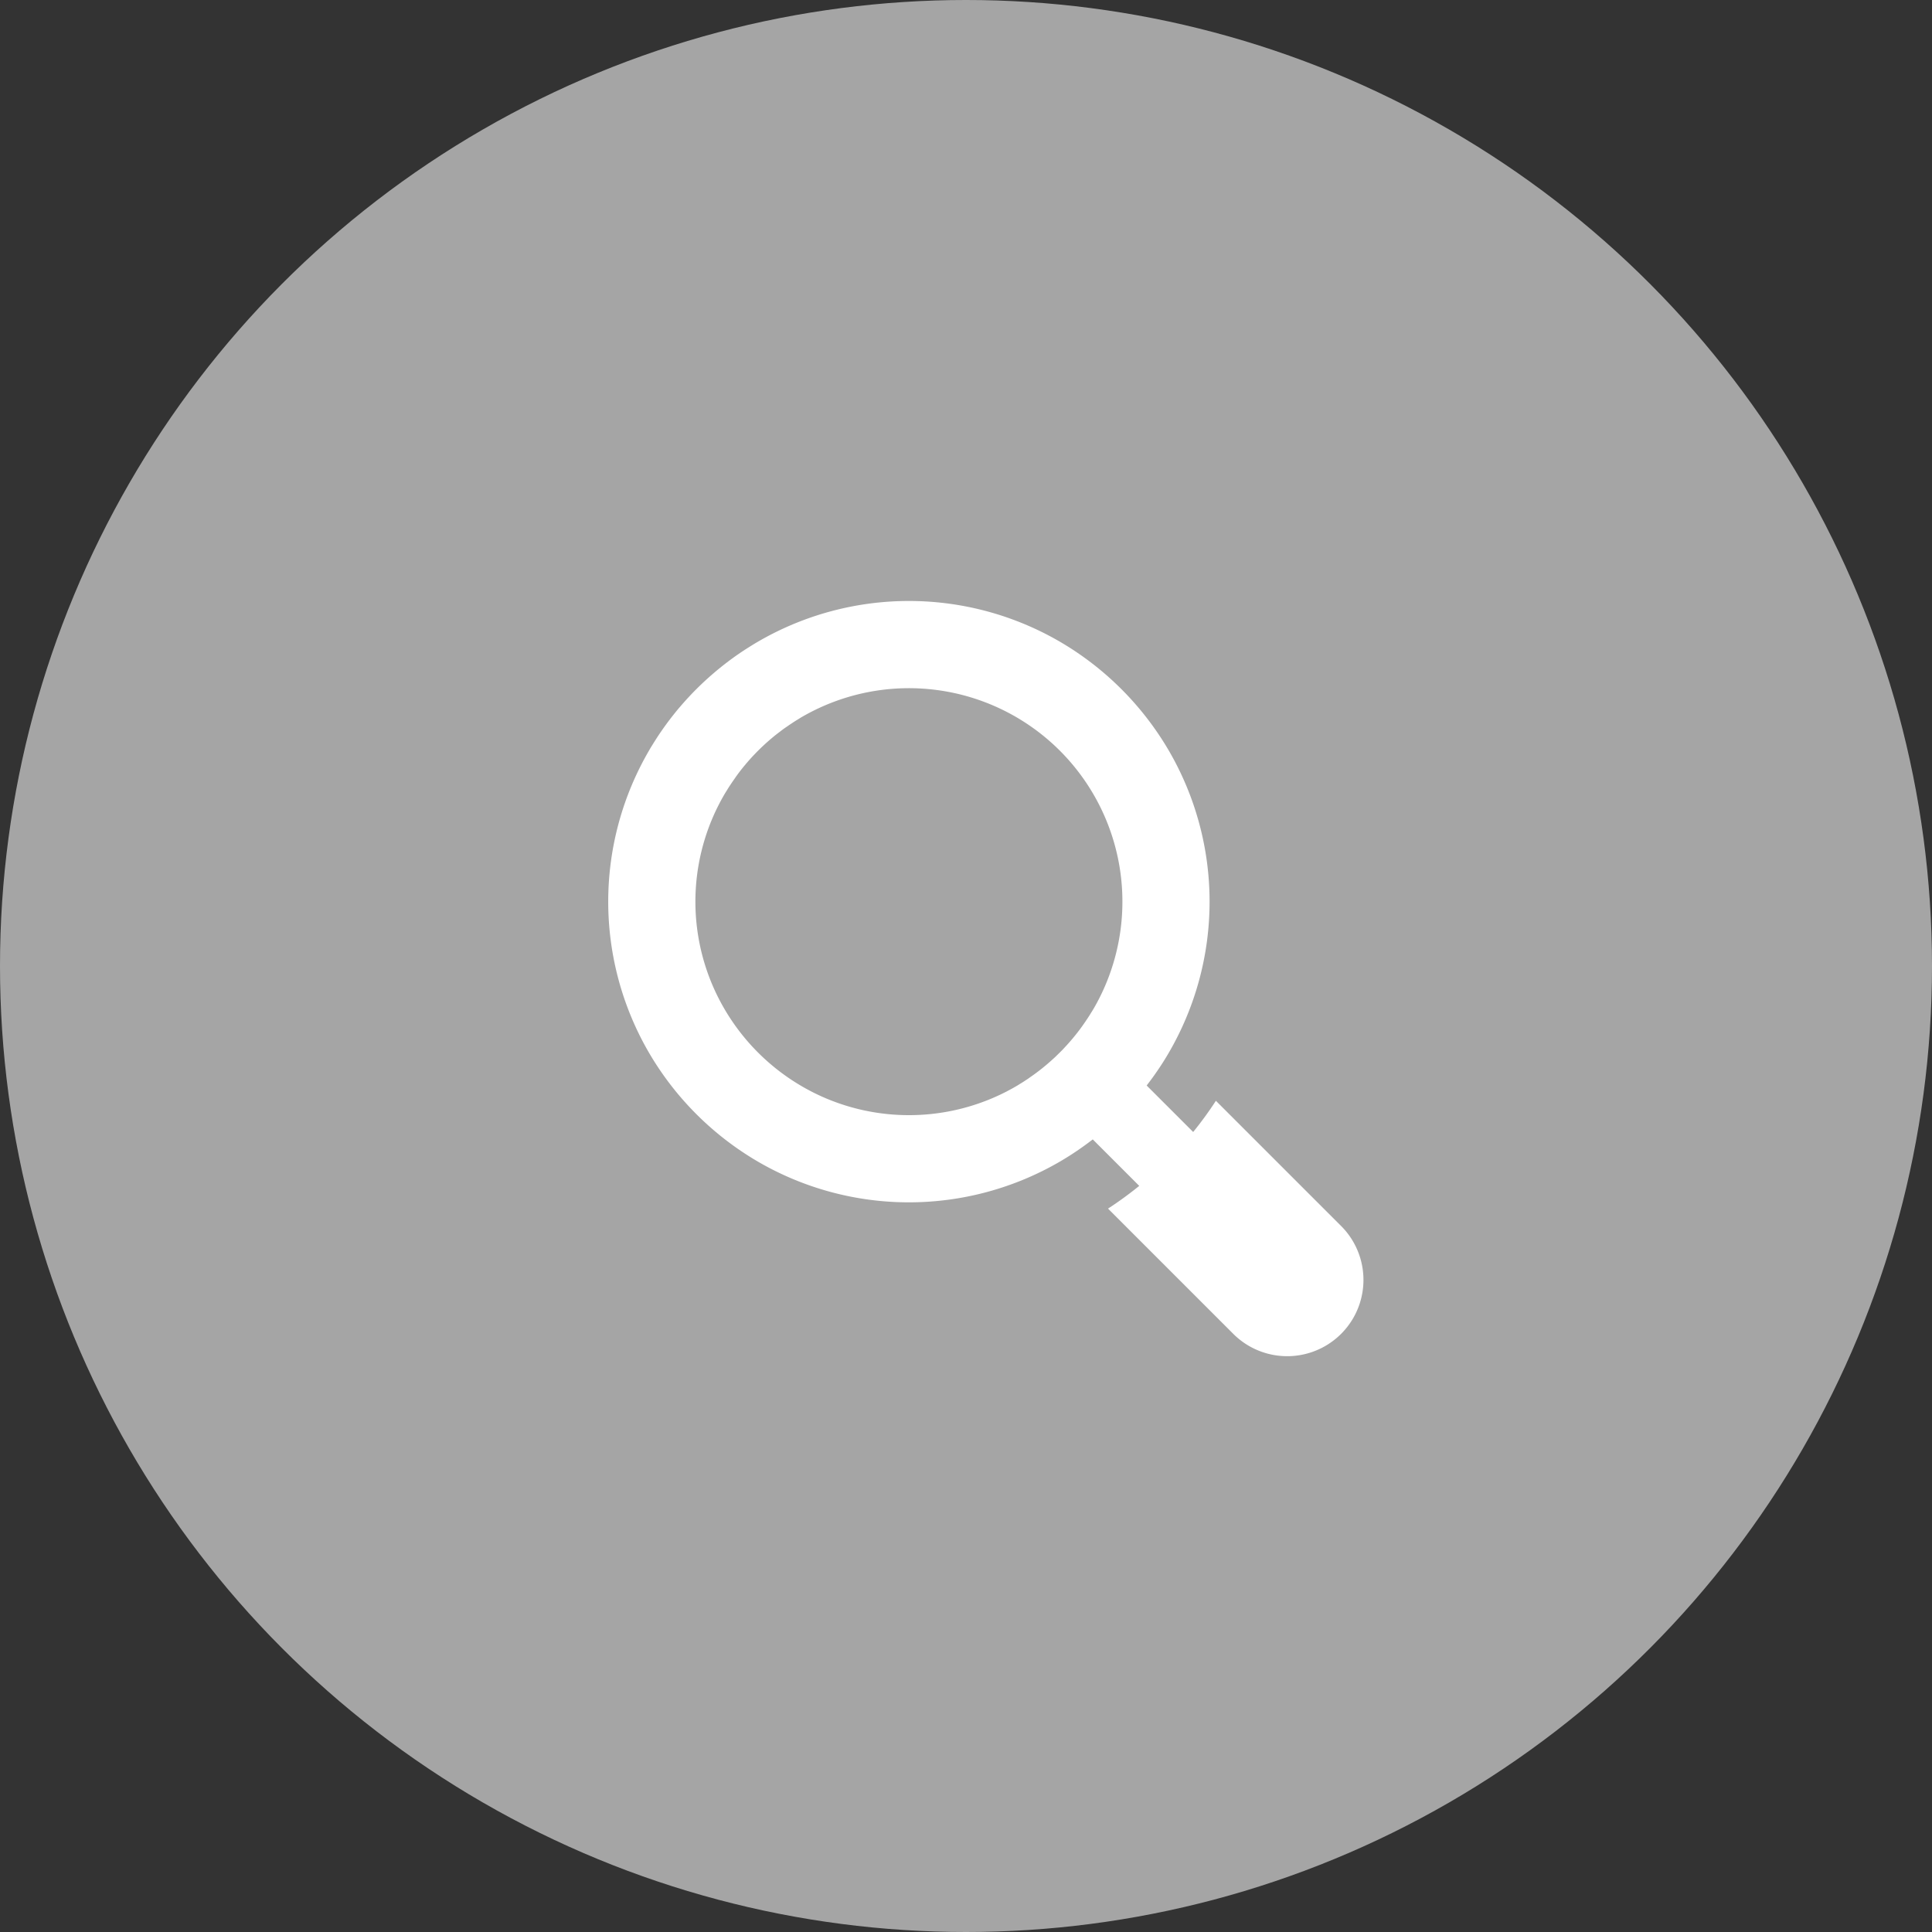 <svg xmlns="http://www.w3.org/2000/svg" width="84" height="84" viewBox="0 0 84 84">
  <rect x="0" y="0" width="84" height="84" fill="#333333" stroke="none"/>
  <g id="グループ_16274" data-name="グループ 16274" transform="translate(-1365 -2715)">
    <circle id="楕円形_1" data-name="楕円形 1" cx="42" cy="42" r="42" transform="translate(1365 2715)" fill="#a5a5a5"/>
    <g id="検索用の虫眼鏡アイコン素材_その3" data-name="検索用の虫眼鏡アイコン素材 その3" transform="translate(1391.445 2741.129)">
      <path id="パス_8039" data-name="パス 8039" d="M31.9,27.211l-5.48-5.48a15.93,15.93,0,0,1-.988,1.357L23.41,21.067c.087-.114.173-.228.258-.345.057-.079.113-.157.167-.237.01-.012.018-.026.027-.038.055-.081.11-.162.163-.243.116-.176.226-.354.332-.536a13.054,13.054,0,0,0,0-13.19,13.177,13.177,0,0,0-4.689-4.689,13.054,13.054,0,0,0-13.19,0c-.08.046-.158.094-.237.143-.1.062-.2.125-.3.189-.175.115-.349.233-.518.356-.057.041-.113.082-.169.124l-.176.134-.163.129c-.106.085-.211.171-.315.261A13.093,13.093,0,0,0,3.124,4.6c-.089.1-.175.207-.261.315-.044.054-.086.109-.129.163L2.6,5.255c-.042.056-.083.112-.124.169-.123.17-.242.343-.356.518-.064.1-.128.2-.189.3-.049.079-.1.157-.143.237a13.054,13.054,0,0,0,0,13.19,13.177,13.177,0,0,0,4.689,4.689,13.054,13.054,0,0,0,13.19,0q.182-.107.359-.219c.06-.037.118-.075.177-.114.081-.053.163-.108.243-.163l.038-.027c.08-.054.158-.11.237-.167.117-.084.231-.171.345-.258l2.021,2.021a15.979,15.979,0,0,1-1.357.988l5.48,5.48A3.316,3.316,0,0,0,31.9,27.211ZM18.277,20.755c-.027.019-.053.037-.081.054s-.062.042-.093.062l-.085.055-.111.068-.1.063c-.075.045-.15.087-.225.13l-.018.01c-.062.034-.124.067-.187.1-.025.014-.049.027-.075.04l-.15.075q-.144.071-.29.136a9.275,9.275,0,0,1-7.573,0A9.332,9.332,0,0,1,4.6,16.859a9.252,9.252,0,0,1,.491-8.517l.063-.1c.059-.1.12-.194.185-.289.035-.054.071-.107.109-.16s.091-.132.139-.2c.073-.1.148-.2.224-.295A9.385,9.385,0,0,1,7.3,5.809c.1-.077.2-.152.295-.225q.1-.073.2-.139c.053-.038.106-.074.16-.109.095-.064.191-.126.289-.185l.1-.063A9.281,9.281,0,0,1,21.548,16.859q-.065.146-.136.29c-.025.05-.049.1-.075.15-.012.026-.026.05-.04.075-.032.063-.065.125-.1.187l-.01.018c-.042.076-.085.151-.13.225l-.063.1q-.033.055-.068.111c-.018.028-.036.057-.055.085s-.04.063-.062.093-.035.054-.054.081l-.055.08a.4.4,0,0,1-.033.047c-.021.031-.044.063-.066.095a8.793,8.793,0,0,1-.551.691c-.035.041-.071.081-.107.12s-.093.1-.14.152-.112.116-.169.172-.115.114-.172.169-.1.094-.152.14-.08.072-.12.107a8.794,8.794,0,0,1-.691.551c-.031.023-.063.045-.095.066a.383.383,0,0,1-.047.033Z" fill="#fff"/>
    </g>
  </g>
</svg>
